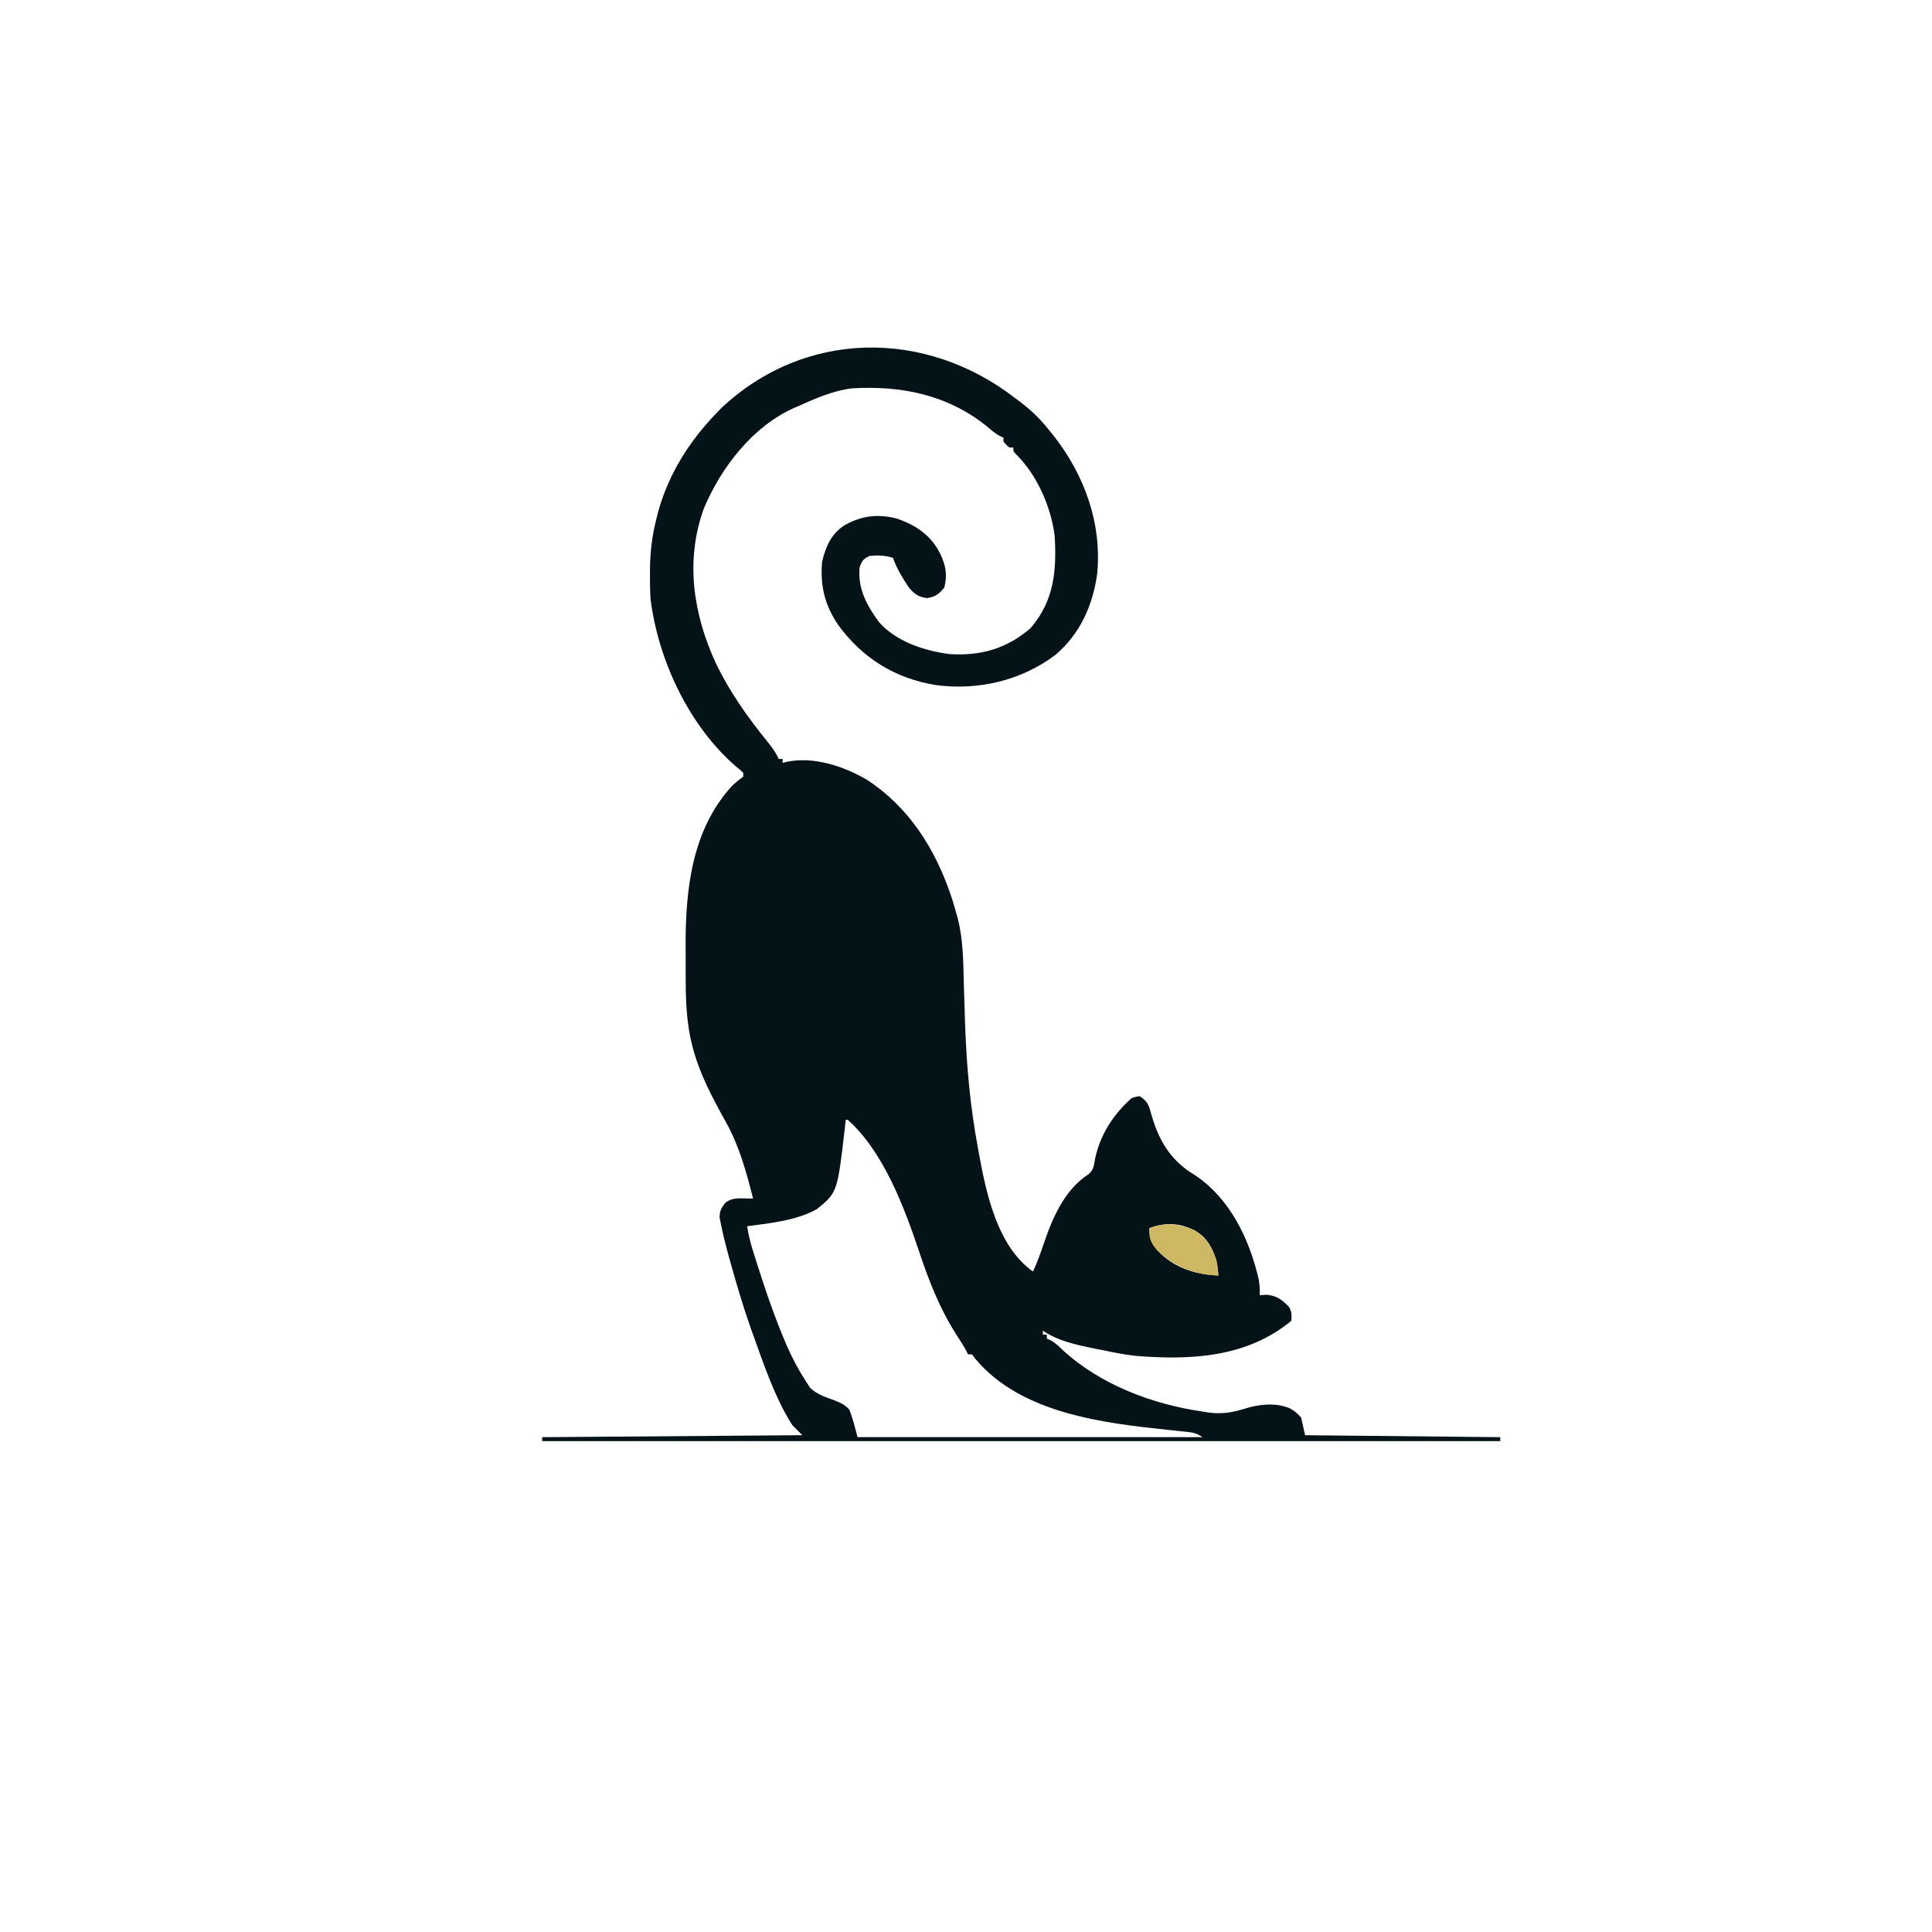 <?xml version="1.0" encoding="UTF-8"?>
<svg version="1.1" xmlns="http://www.w3.org/2000/svg" width="980" height="980">
<path d="M0 0 C0.938 0.704 1.877 1.408 2.844 2.133 C8.25 6.285 12.768 10.665 17 16 C18.046 17.274 18.046 17.274 19.113 18.574 C34.977 38.658 44.018 63.271 41.539 89.074 C39.338 105.102 32.86 119.536 20.438 130.125 C3.215 143.185 -18.841 148.366 -40.18 145.504 C-60.905 142.221 -77.545 131.865 -89.938 114.875 C-96.699 104.675 -99.004 95.233 -98 83 C-96.238 75.443 -93.465 68.937 -86.82 64.566 C-78.206 59.581 -69.754 58.523 -60 61.062 C-50.247 64.402 -42.624 69.673 -38 79 C-35.244 84.969 -34.367 89.577 -36 96 C-38.607 99.28 -40.582 100.807 -44.75 101.375 C-49.096 100.874 -51.275 99.262 -54 96 C-57.121 91.235 -60.193 86.422 -62 81 C-66.043 79.652 -69.771 79.564 -74 80 C-77.289 81.727 -77.814 82.442 -79 86 C-79.88 96.777 -75.33 105.126 -69.148 113.512 C-60.614 123.396 -45.912 128.203 -33.32 129.781 C-17.538 130.821 -4.299 127.001 7.688 116.688 C19.709 102.716 20.97 87.813 20 70 C18.147 55.094 11.082 38.921 0.23 28.262 C-1 27 -1 27 -1 25 C-1.66 25 -2.32 25 -3 25 C-4.625 23.625 -4.625 23.625 -6 22 C-6 21.34 -6 20.68 -6 20 C-6.86 19.615 -6.86 19.615 -7.738 19.223 C-10.222 17.88 -12.064 16.298 -14.188 14.438 C-34.255 -1.77 -57.751 -6.529 -83 -5 C-92.462 -3.773 -101.381 0.062 -110 4 C-110.681 4.282 -111.361 4.565 -112.062 4.855 C-133.227 14.247 -149.312 35.224 -158 56 C-167.518 82.367 -163.382 109.491 -151.861 134.469 C-144.801 149.123 -135.766 161.778 -125.578 174.384 C-123.369 177.137 -121.398 179.744 -120 183 C-119.34 183 -118.68 183 -118 183 C-118 183.66 -118 184.32 -118 185 C-117.434 184.839 -116.868 184.678 -116.285 184.512 C-102.609 181.449 -86.975 186.667 -75.242 193.535 C-53.984 207.423 -40.705 228.43 -32.688 252.125 C-32.342 253.144 -32.342 253.144 -31.99 254.183 C-31.265 256.441 -30.624 258.712 -30 261 C-29.605 262.367 -29.605 262.367 -29.202 263.761 C-26.393 274.813 -26.373 285.966 -26.091 297.309 C-25.937 303.346 -25.735 309.382 -25.527 315.418 C-25.487 316.601 -25.446 317.784 -25.404 319.003 C-24.659 339.45 -22.777 359.878 -19 380 C-18.865 380.754 -18.73 381.509 -18.591 382.286 C-14.863 402.923 -9.224 430.136 9 443 C10.901 438.717 12.567 434.447 14.04 430 C18.563 416.46 24.68 401.655 37.211 393.574 C39.778 391.315 39.862 389.266 40.438 385.938 C43.019 373.602 49.597 363.46 59 355 C61.188 354.312 61.188 354.312 63 354 C67.017 356.397 67.786 358.612 68.938 363.062 C72.843 376.703 78.783 386.744 91.094 394.066 C108.906 405.918 118.661 426.403 123.406 446.609 C123.914 449.508 124.134 452.071 124 455 C125.031 454.918 126.062 454.835 127.125 454.75 C132.453 455.094 135.225 457.165 138.875 460.938 C140.245 463.449 140.235 465.18 140 468 C117.458 486.564 89.269 488.036 61.091 485.766 C55.665 485.141 50.341 484.129 45 483 C43.398 482.683 41.797 482.367 40.195 482.051 C31.021 480.18 21.899 478.266 14 473 C14 473.66 14 474.32 14 475 C14.66 475 15.32 475 16 475 C16 475.66 16 476.32 16 477 C16.572 477.248 17.145 477.495 17.734 477.75 C20.35 479.193 22.115 480.91 24.25 483 C43.37 500.463 69.673 510.348 95 514 C96.12 514.178 97.24 514.356 98.395 514.539 C105.847 515.458 111.334 514.222 118.434 511.938 C125.244 510.147 132.636 509.6 139.219 512.34 C142 514 142 514 145 517 C145.66 519.97 146.32 522.94 147 526 C179.67 526.33 212.34 526.66 246 527 C246 527.66 246 528.32 246 529 C85.62 529 -74.76 529 -240 529 C-240 528.34 -240 527.68 -240 527 C-196.44 526.67 -152.88 526.34 -108 526 C-109.65 524.35 -111.3 522.7 -113 521 C-114.51 518.676 -115.844 516.443 -117.125 514 C-117.502 513.284 -117.879 512.567 -118.267 511.829 C-124.235 500.029 -128.55 487.433 -133 475 C-133.343 474.045 -133.686 473.091 -134.04 472.107 C-137.925 461.186 -141.193 450.098 -144.312 438.938 C-144.65 437.736 -144.988 436.535 -145.337 435.297 C-146.866 429.714 -148.283 424.118 -149.418 418.441 C-149.605 417.511 -149.792 416.581 -149.985 415.623 C-150.005 412.207 -149.088 410.671 -147 408 C-143.949 405.859 -141.418 405.778 -137.75 405.875 C-136.858 405.893 -135.966 405.911 -135.047 405.93 C-134.371 405.953 -133.696 405.976 -133 406 C-136.435 392.404 -139.927 379.482 -146.777 367.2 C-155.892 350.807 -163.708 335.831 -166 317 C-166.088 316.327 -166.175 315.654 -166.265 314.96 C-167.306 305.649 -167.186 296.289 -167.185 286.933 C-167.187 283.969 -167.206 281.005 -167.225 278.041 C-167.311 249.188 -164.089 219.215 -143.93 196.91 C-142.062 195.061 -140.141 193.518 -138 192 C-138 191.34 -138 190.68 -138 190 C-139.487 188.536 -139.487 188.536 -141.438 187 C-165.42 166.383 -181.057 133.094 -185 102 C-185.277 97.911 -185.334 93.847 -185.312 89.75 C-185.306 88.118 -185.306 88.118 -185.3 86.452 C-185.177 77.632 -184.215 69.543 -182 61 C-181.733 59.924 -181.466 58.847 -181.191 57.738 C-175.894 38.598 -165.682 22.273 -152 8 C-151.154 7.113 -150.309 6.226 -149.438 5.312 C-107.066 -34.886 -45.616 -35.341 0 0 Z M-86 366 C-86.105 366.951 -86.105 366.951 -86.212 367.921 C-90.154 402.815 -90.154 402.815 -100.602 411.301 C-110.701 417.063 -124.686 418.528 -136 420 C-135.332 424.747 -134.12 429.211 -132.664 433.766 C-132.429 434.509 -132.194 435.251 -131.952 436.017 C-131.183 438.43 -130.406 440.841 -129.625 443.25 C-129.359 444.072 -129.093 444.895 -128.819 445.742 C-125.304 456.56 -121.561 467.21 -117.125 477.688 C-116.698 478.699 -116.271 479.711 -115.831 480.753 C-113.033 487.155 -109.797 493.135 -106 499 C-105.383 499.959 -104.765 500.918 -104.129 501.906 C-100.632 505.346 -96.286 506.621 -91.756 508.316 C-88.631 509.564 -86.452 510.493 -84.191 513.031 C-82.381 517.543 -81.279 522.31 -80 527 C-22.25 527 35.5 527 95 527 C91.466 524.644 89.354 524.527 85.148 524.105 C83.738 523.957 82.328 523.807 80.918 523.657 C80.177 523.581 79.437 523.505 78.674 523.427 C44.716 519.887 3.214 515.079 -20.125 487.438 C-20.744 486.633 -21.363 485.829 -22 485 C-22.66 485 -23.32 485 -24 485 C-24.235 484.487 -24.469 483.974 -24.711 483.445 C-26.098 480.815 -27.694 478.363 -29.324 475.878 C-38.127 462.322 -43.651 448.233 -48.75 432.938 C-56.209 410.652 -66.827 382.153 -85 366 C-85.33 366 -85.66 366 -86 366 Z M68 421 C68.123 426.926 69.921 429.87 73.98 434.145 C82.313 441.8 91.924 444.329 103 445 C102.581 437.453 100.53 430.666 95.172 425.102 C87.161 418.636 77.641 417.238 68 421 Z " fill="#041318" transform="translate(515,202)"/>
<path d="M0 0 C5.871 3.655 8.621 8.66 11 15 C11.598 17.728 11.844 20.199 12 23 C-0.3 22.695 -10.144 18.617 -19.074 10.184 C-22.345 6.475 -23.274 3.934 -23 -1 C-14.856 -4.178 -7.938 -3.233 0 0 Z " fill="#CEB863" transform="translate(606,624)"/>
</svg> 